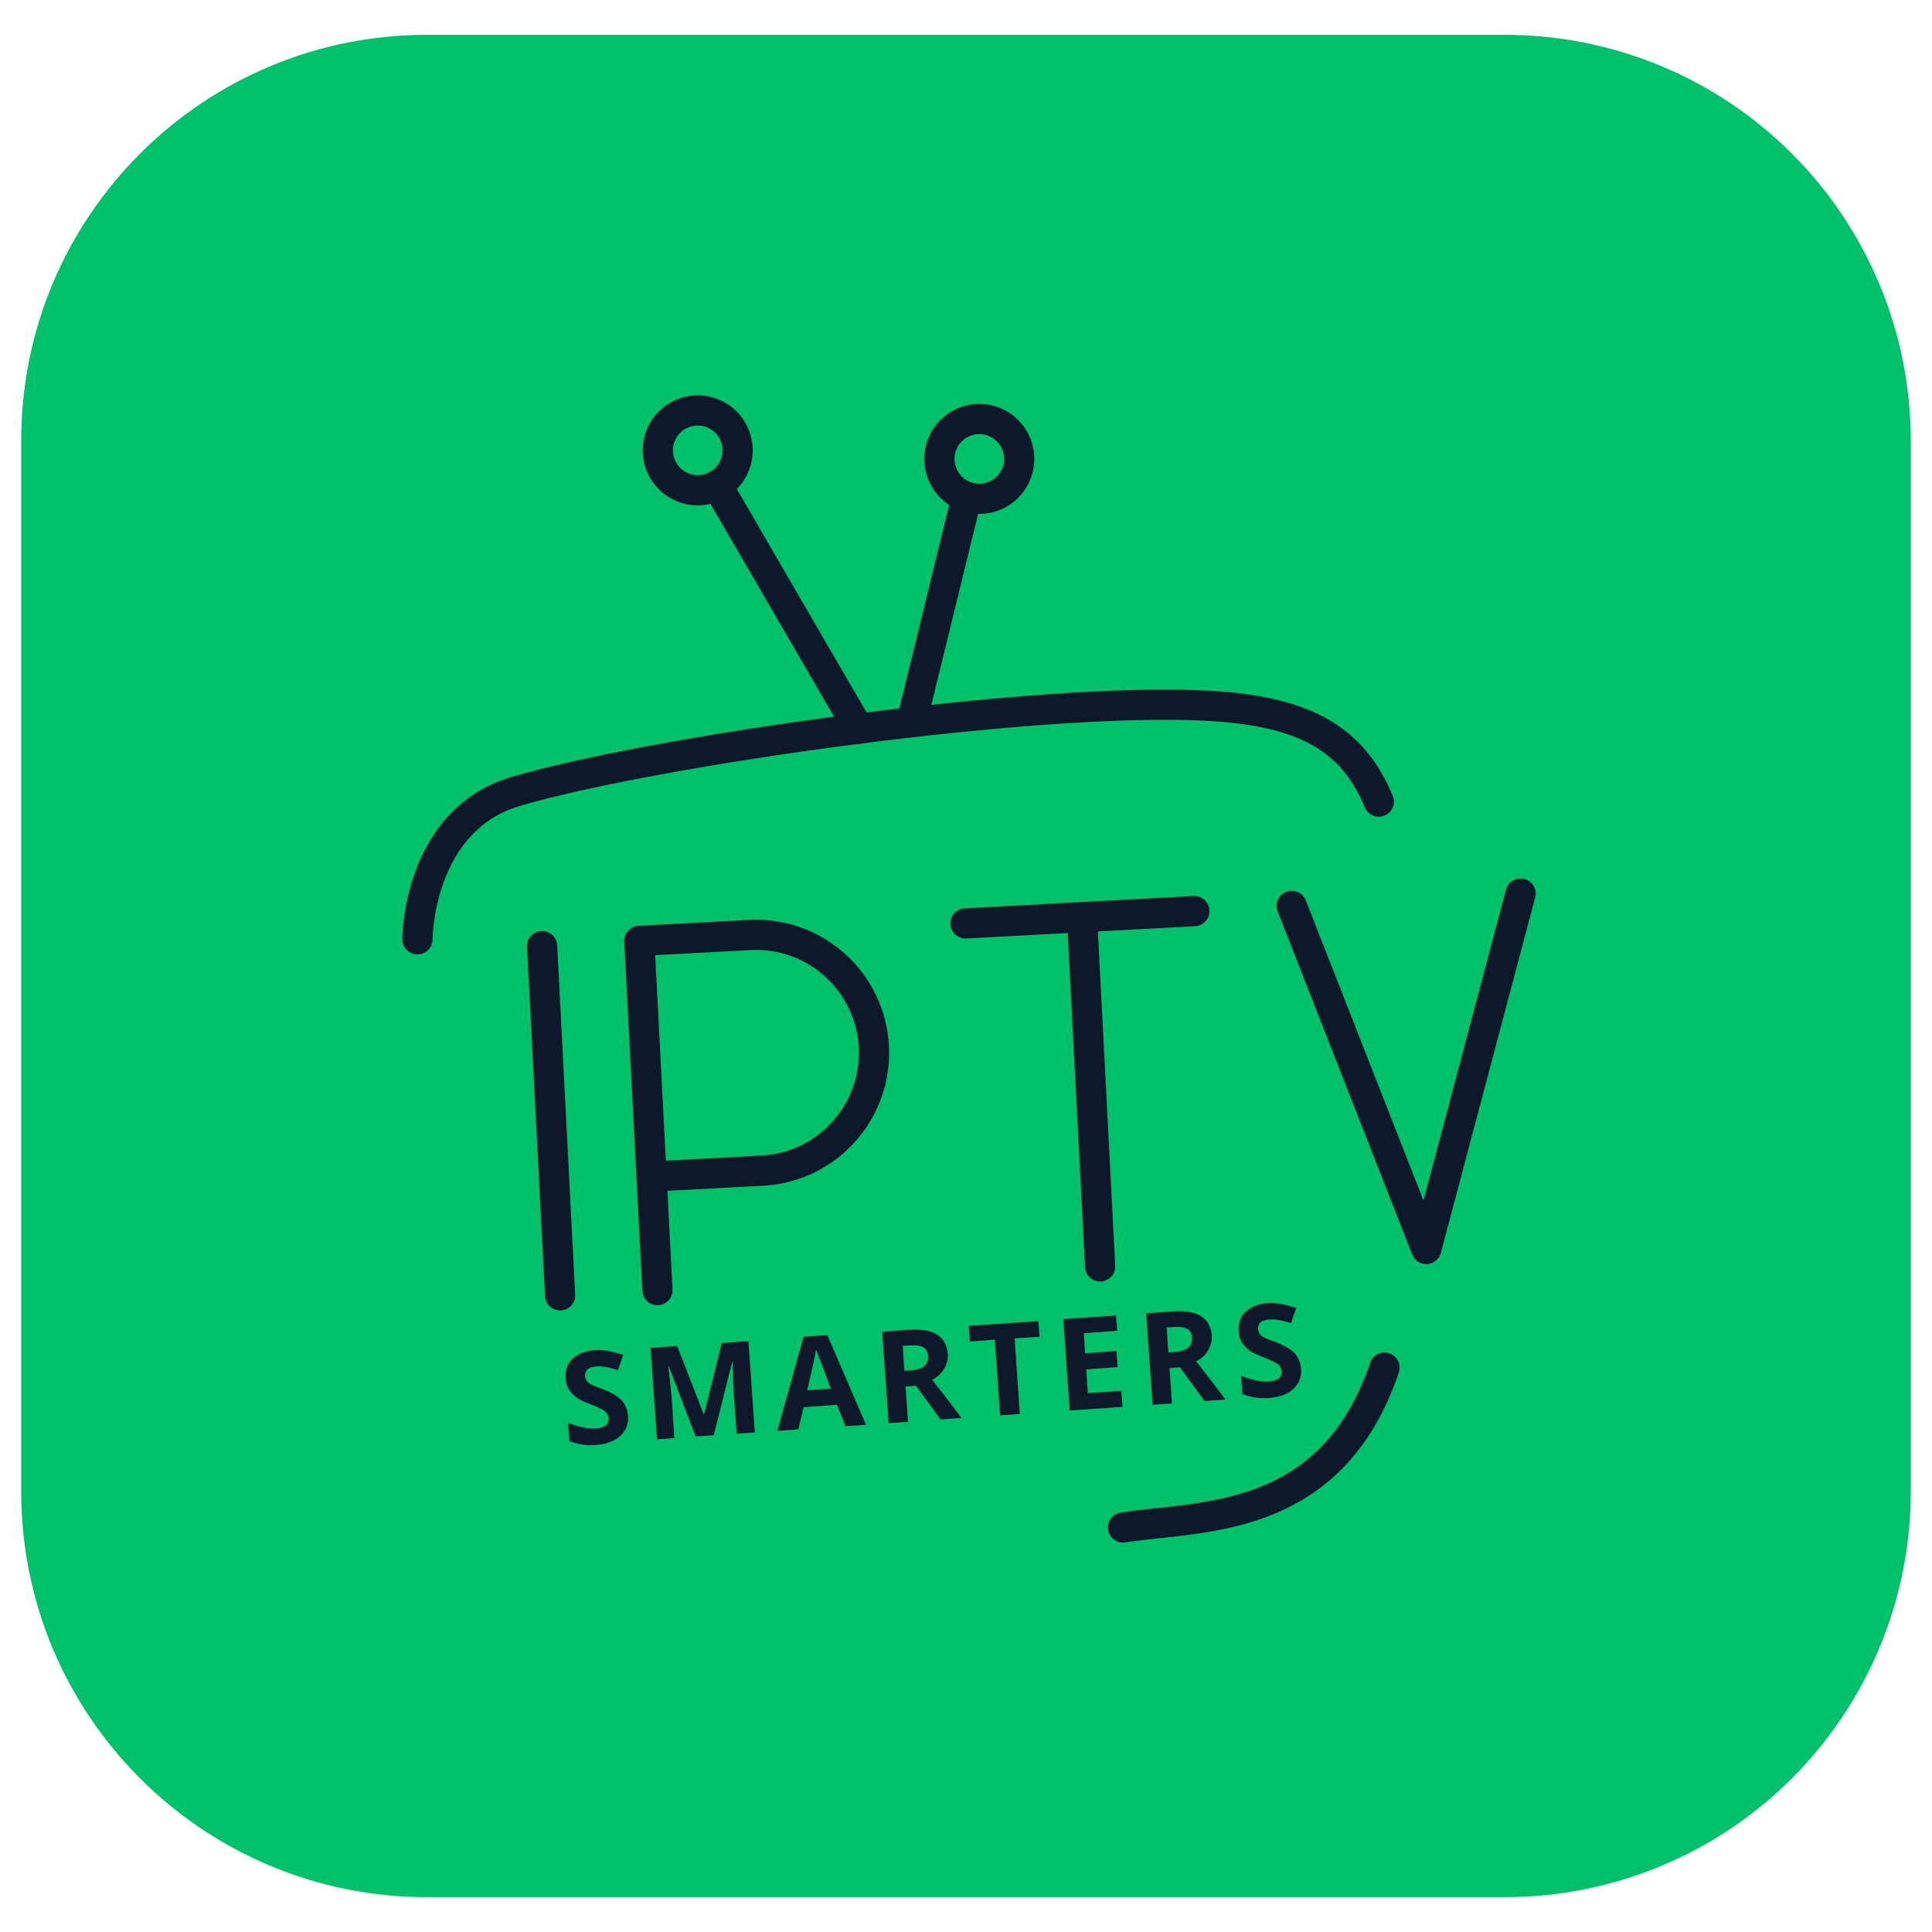 <svg xmlns="http://www.w3.org/2000/svg" xmlns:xlink="http://www.w3.org/1999/xlink" width="100" zoomAndPan="magnify" viewBox="0 0 75 75" height="100" preserveAspectRatio="xMidYMid meet" version="1.0"><defs><g/><clipPath id="0f6c104035"><path d="M 0.824 1.352 L 74.254 1.352 L 74.254 73.648 L 0.824 73.648 Z M 0.824 1.352 " clip-rule="nonzero"/></clipPath><clipPath id="966c5e412d"><path d="M 16.574 1.352 L 58.426 1.352 C 62.602 1.352 66.609 3.008 69.562 5.965 C 72.516 8.918 74.176 12.922 74.176 17.102 L 74.176 57.898 C 74.176 62.078 72.516 66.082 69.562 69.035 C 66.609 71.992 62.602 73.648 58.426 73.648 L 16.574 73.648 C 7.875 73.648 0.824 66.598 0.824 57.898 L 0.824 17.102 C 0.824 8.402 7.875 1.352 16.574 1.352 Z M 16.574 1.352 " clip-rule="nonzero"/></clipPath></defs><g clip-path="url(#0f6c104035)"><g clip-path="url(#966c5e412d)"><path fill="#00c16a" d="M 0.824 1.352 L 74.254 1.352 L 74.254 73.648 L 0.824 73.648 Z M 0.824 1.352 " fill-opacity="1" fill-rule="nonzero"/></g></g><path stroke-linecap="round" transform="matrix(1.172, 0, 0, 1.172, 9.488, 9.487)" fill="none" stroke-linejoin="round" d="M 29.104 42.501 C 31.604 42.097 35.991 42.457 37.764 37.204 M 37.574 18.457 C 36.697 16.331 35.054 15.461 31.961 15.284 C 26.377 14.961 13.651 16.754 9.004 18.114 C 5.734 19.071 5.731 23.017 5.731 23.017 " stroke="#0f172a" stroke-width="1" stroke-opacity="1" stroke-miterlimit="4"/><path stroke-linecap="round" transform="matrix(1.172, 0, 0, 1.172, 9.488, 9.487)" fill="none" stroke-linejoin="round" d="M 9.861 23.244 L 10.457 34.811 " stroke="#0f172a" stroke-width="1" stroke-opacity="1" stroke-miterlimit="4"/><path stroke-linecap="round" transform="matrix(1.172, 0, 0, 1.172, 9.488, 9.487)" fill="none" stroke-linejoin="round" d="M 13.681 34.637 L 13.081 23.071 L 16.801 22.871 C 17.054 22.861 17.307 22.877 17.557 22.917 C 17.811 22.954 18.054 23.021 18.294 23.107 C 18.531 23.194 18.761 23.304 18.977 23.437 C 19.194 23.571 19.397 23.721 19.584 23.894 C 19.774 24.064 19.941 24.254 20.094 24.457 C 20.244 24.661 20.374 24.881 20.481 25.111 C 20.591 25.341 20.677 25.577 20.737 25.824 C 20.801 26.071 20.837 26.321 20.851 26.577 C 20.864 26.831 20.851 27.084 20.814 27.334 C 20.781 27.587 20.721 27.831 20.634 28.071 C 20.551 28.311 20.444 28.541 20.314 28.761 C 20.187 28.981 20.037 29.184 19.867 29.374 C 19.697 29.564 19.514 29.737 19.311 29.891 C 19.107 30.044 18.894 30.177 18.664 30.291 C 18.434 30.401 18.197 30.491 17.954 30.554 C 17.707 30.621 17.457 30.661 17.204 30.677 L 13.484 30.877 " stroke="#0f172a" stroke-width="1" stroke-opacity="1" stroke-miterlimit="4"/><path stroke-linecap="round" transform="matrix(1.172, 0, 0, 1.172, 9.488, 9.487)" fill="none" stroke-linejoin="round" d="M 23.884 22.491 L 31.464 22.084 " stroke="#0f172a" stroke-width="1" stroke-opacity="1" stroke-miterlimit="4"/><path stroke-linecap="round" transform="matrix(1.172, 0, 0, 1.172, 9.488, 9.487)" fill="none" stroke-linejoin="round" d="M 28.344 33.851 L 27.744 22.284 " stroke="#0f172a" stroke-width="1" stroke-opacity="1" stroke-miterlimit="4"/><path stroke-linecap="round" transform="matrix(1.172, 0, 0, 1.172, 9.488, 9.487)" fill="none" stroke-linejoin="round" d="M 42.271 21.504 L 39.147 33.274 L 34.691 21.911 " stroke="#0f172a" stroke-width="1" stroke-opacity="1" stroke-miterlimit="4"/><path stroke-linecap="round" transform="matrix(1.172, 0, 0, 1.172, 9.488, 9.487)" fill="none" stroke-linejoin="round" d="M 20.341 16.041 L 15.657 7.974 " stroke="#0f172a" stroke-width="1" stroke-opacity="1" stroke-miterlimit="4"/><path stroke-linecap="round" transform="matrix(1.172, 0, 0, 1.172, 9.488, 9.487)" fill="none" stroke-linejoin="round" d="M 22.111 15.771 L 23.927 8.361 " stroke="#0f172a" stroke-width="1" stroke-opacity="1" stroke-miterlimit="4"/><path stroke-linecap="round" transform="matrix(1.172, 0, 0, 1.172, 9.488, 9.487)" fill="none" stroke-linejoin="round" d="M 16.337 6.821 C 16.337 6.997 16.304 7.167 16.237 7.327 C 16.171 7.491 16.074 7.634 15.951 7.757 C 15.827 7.881 15.684 7.977 15.521 8.044 C 15.357 8.111 15.191 8.144 15.014 8.144 C 14.841 8.144 14.671 8.111 14.511 8.044 C 14.347 7.977 14.204 7.881 14.081 7.757 C 13.957 7.634 13.861 7.491 13.794 7.327 C 13.727 7.167 13.694 6.997 13.694 6.821 C 13.694 6.647 13.727 6.477 13.794 6.317 C 13.861 6.154 13.957 6.011 14.081 5.887 C 14.204 5.764 14.347 5.667 14.511 5.601 C 14.671 5.534 14.841 5.501 15.014 5.501 C 15.191 5.501 15.357 5.534 15.521 5.601 C 15.684 5.667 15.827 5.764 15.951 5.887 C 16.074 6.011 16.171 6.154 16.237 6.317 C 16.304 6.477 16.337 6.647 16.337 6.821 Z M 16.337 6.821 " stroke="#0f172a" stroke-width="1" stroke-opacity="1" stroke-miterlimit="4"/><path stroke-linecap="round" transform="matrix(1.172, 0, 0, 1.172, 9.488, 9.487)" fill="none" stroke-linejoin="round" d="M 25.664 7.107 C 25.664 7.281 25.631 7.451 25.564 7.611 C 25.497 7.774 25.401 7.917 25.277 8.041 C 25.154 8.164 25.011 8.261 24.847 8.327 C 24.687 8.394 24.517 8.427 24.344 8.427 C 24.167 8.427 24.001 8.394 23.837 8.327 C 23.674 8.261 23.531 8.164 23.407 8.041 C 23.284 7.917 23.187 7.774 23.121 7.611 C 23.054 7.451 23.021 7.281 23.021 7.107 C 23.021 6.931 23.054 6.761 23.121 6.601 C 23.187 6.437 23.284 6.294 23.407 6.171 C 23.531 6.047 23.674 5.951 23.837 5.884 C 24.001 5.817 24.167 5.784 24.344 5.784 C 24.517 5.784 24.687 5.817 24.847 5.884 C 25.011 5.951 25.154 6.047 25.277 6.171 C 25.401 6.294 25.497 6.437 25.564 6.601 C 25.631 6.761 25.664 6.931 25.664 7.107 Z M 25.664 7.107 " stroke="#0f172a" stroke-width="1" stroke-opacity="1" stroke-miterlimit="4"/><g fill="#0f172a" fill-opacity="1"><g transform="translate(21.882, 56.126)"><g><path d="M 2.5 -1.156 C 2.52 -0.844 2.414 -0.582 2.188 -0.375 C 1.969 -0.176 1.648 -0.062 1.234 -0.031 C 0.859 -0.008 0.52 -0.062 0.219 -0.188 L 0.172 -0.891 C 0.422 -0.797 0.629 -0.734 0.797 -0.703 C 0.961 -0.672 1.113 -0.66 1.25 -0.672 C 1.414 -0.68 1.539 -0.719 1.625 -0.781 C 1.719 -0.852 1.758 -0.953 1.75 -1.078 C 1.738 -1.148 1.711 -1.211 1.672 -1.266 C 1.641 -1.316 1.582 -1.363 1.5 -1.406 C 1.414 -1.457 1.254 -1.531 1.016 -1.625 C 0.785 -1.707 0.613 -1.789 0.5 -1.875 C 0.383 -1.969 0.285 -2.07 0.203 -2.188 C 0.129 -2.312 0.086 -2.457 0.078 -2.625 C 0.055 -2.938 0.145 -3.188 0.344 -3.375 C 0.551 -3.57 0.848 -3.688 1.234 -3.719 C 1.422 -3.727 1.598 -3.711 1.766 -3.672 C 1.93 -3.641 2.113 -3.594 2.312 -3.531 L 2.109 -2.938 C 1.91 -3 1.75 -3.039 1.625 -3.062 C 1.5 -3.082 1.375 -3.086 1.25 -3.078 C 1.102 -3.066 0.992 -3.031 0.922 -2.969 C 0.859 -2.906 0.828 -2.816 0.828 -2.703 C 0.836 -2.641 0.859 -2.582 0.891 -2.531 C 0.922 -2.477 0.973 -2.43 1.047 -2.391 C 1.117 -2.348 1.285 -2.281 1.547 -2.188 C 1.891 -2.051 2.129 -1.906 2.266 -1.75 C 2.398 -1.594 2.477 -1.395 2.5 -1.156 Z M 2.5 -1.156 "/></g></g></g><g fill="#0f172a" fill-opacity="1"><g transform="translate(25.053, 55.904)"><g><path d="M 1.953 -0.141 L 0.906 -2.875 L 0.891 -2.875 C 0.953 -2.312 0.992 -1.93 1.016 -1.734 L 1.125 -0.078 L 0.453 -0.031 L 0.203 -3.578 L 1.234 -3.656 L 2.266 -1 L 2.281 -1 L 2.969 -3.766 L 4 -3.844 L 4.25 -0.297 L 3.547 -0.25 L 3.422 -1.938 C 3.422 -2.02 3.414 -2.113 3.406 -2.219 C 3.406 -2.32 3.398 -2.598 3.391 -3.047 L 3.375 -3.047 L 2.656 -0.188 Z M 1.953 -0.141 "/></g></g></g><g fill="#0f172a" fill-opacity="1"><g transform="translate(30.18, 55.547)"><g><path d="M 2.641 -0.188 L 2.312 -1.016 L 1.016 -0.922 L 0.812 -0.062 L 0 0 L 1.016 -3.656 L 1.938 -3.719 L 3.438 -0.234 Z M 2.078 -1.641 C 1.797 -2.391 1.633 -2.812 1.594 -2.906 C 1.562 -3.008 1.531 -3.094 1.5 -3.156 C 1.469 -2.938 1.352 -2.41 1.156 -1.578 Z M 2.078 -1.641 "/></g></g></g><g fill="#0f172a" fill-opacity="1"><g transform="translate(34.045, 55.277)"><g><path d="M 1.062 -2.062 L 1.312 -2.078 C 1.551 -2.098 1.723 -2.148 1.828 -2.234 C 1.941 -2.328 1.992 -2.461 1.984 -2.641 C 1.973 -2.805 1.906 -2.922 1.781 -2.984 C 1.656 -3.047 1.473 -3.066 1.234 -3.047 L 1 -3.031 Z M 1.109 -1.453 L 1.203 -0.078 L 0.453 -0.031 L 0.203 -3.578 L 1.234 -3.656 C 1.723 -3.688 2.086 -3.625 2.328 -3.469 C 2.578 -3.32 2.719 -3.066 2.75 -2.703 C 2.758 -2.492 2.707 -2.301 2.594 -2.125 C 2.488 -1.945 2.336 -1.812 2.141 -1.719 C 2.734 -0.957 3.113 -0.461 3.281 -0.234 L 2.469 -0.172 L 1.516 -1.484 Z M 1.109 -1.453 "/></g></g></g><g fill="#0f172a" fill-opacity="1"><g transform="translate(37.762, 55.018)"><g><path d="M 1.828 -0.125 L 1.062 -0.078 L 0.859 -3.016 L -0.109 -2.938 L -0.156 -3.547 L 2.547 -3.734 L 2.594 -3.125 L 1.625 -3.062 Z M 1.828 -0.125 "/></g></g></g><g fill="#0f172a" fill-opacity="1"><g transform="translate(41.074, 54.786)"><g><path d="M 2.5 -0.172 L 0.453 -0.031 L 0.203 -3.578 L 2.25 -3.719 L 2.297 -3.125 L 1 -3.031 L 1.047 -2.25 L 2.266 -2.344 L 2.312 -1.719 L 1.094 -1.625 L 1.156 -0.703 L 2.453 -0.797 Z M 2.5 -0.172 "/></g></g></g><g fill="#0f172a" fill-opacity="1"><g transform="translate(44.292, 54.562)"><g><path d="M 1.062 -2.062 L 1.312 -2.078 C 1.551 -2.098 1.723 -2.148 1.828 -2.234 C 1.941 -2.328 1.992 -2.461 1.984 -2.641 C 1.973 -2.805 1.906 -2.922 1.781 -2.984 C 1.656 -3.047 1.473 -3.066 1.234 -3.047 L 1 -3.031 Z M 1.109 -1.453 L 1.203 -0.078 L 0.453 -0.031 L 0.203 -3.578 L 1.234 -3.656 C 1.723 -3.688 2.086 -3.625 2.328 -3.469 C 2.578 -3.32 2.719 -3.066 2.75 -2.703 C 2.758 -2.492 2.707 -2.301 2.594 -2.125 C 2.488 -1.945 2.336 -1.812 2.141 -1.719 C 2.734 -0.957 3.113 -0.461 3.281 -0.234 L 2.469 -0.172 L 1.516 -1.484 Z M 1.109 -1.453 "/></g></g></g><g fill="#0f172a" fill-opacity="1"><g transform="translate(48.008, 54.302)"><g><path d="M 2.5 -1.156 C 2.52 -0.844 2.414 -0.582 2.188 -0.375 C 1.969 -0.176 1.648 -0.062 1.234 -0.031 C 0.859 -0.008 0.52 -0.062 0.219 -0.188 L 0.172 -0.891 C 0.422 -0.797 0.629 -0.734 0.797 -0.703 C 0.961 -0.672 1.113 -0.66 1.25 -0.672 C 1.414 -0.68 1.539 -0.719 1.625 -0.781 C 1.719 -0.852 1.758 -0.953 1.75 -1.078 C 1.738 -1.148 1.711 -1.211 1.672 -1.266 C 1.641 -1.316 1.582 -1.363 1.5 -1.406 C 1.414 -1.457 1.254 -1.531 1.016 -1.625 C 0.785 -1.707 0.613 -1.789 0.5 -1.875 C 0.383 -1.969 0.285 -2.07 0.203 -2.188 C 0.129 -2.312 0.086 -2.457 0.078 -2.625 C 0.055 -2.938 0.145 -3.188 0.344 -3.375 C 0.551 -3.57 0.848 -3.688 1.234 -3.719 C 1.422 -3.727 1.598 -3.711 1.766 -3.672 C 1.93 -3.641 2.113 -3.594 2.312 -3.531 L 2.109 -2.938 C 1.91 -3 1.75 -3.039 1.625 -3.062 C 1.5 -3.082 1.375 -3.086 1.25 -3.078 C 1.102 -3.066 0.992 -3.031 0.922 -2.969 C 0.859 -2.906 0.828 -2.816 0.828 -2.703 C 0.836 -2.641 0.859 -2.582 0.891 -2.531 C 0.922 -2.477 0.973 -2.43 1.047 -2.391 C 1.117 -2.348 1.285 -2.281 1.547 -2.188 C 1.891 -2.051 2.129 -1.906 2.266 -1.75 C 2.398 -1.594 2.477 -1.395 2.5 -1.156 Z M 2.5 -1.156 "/></g></g></g></svg>